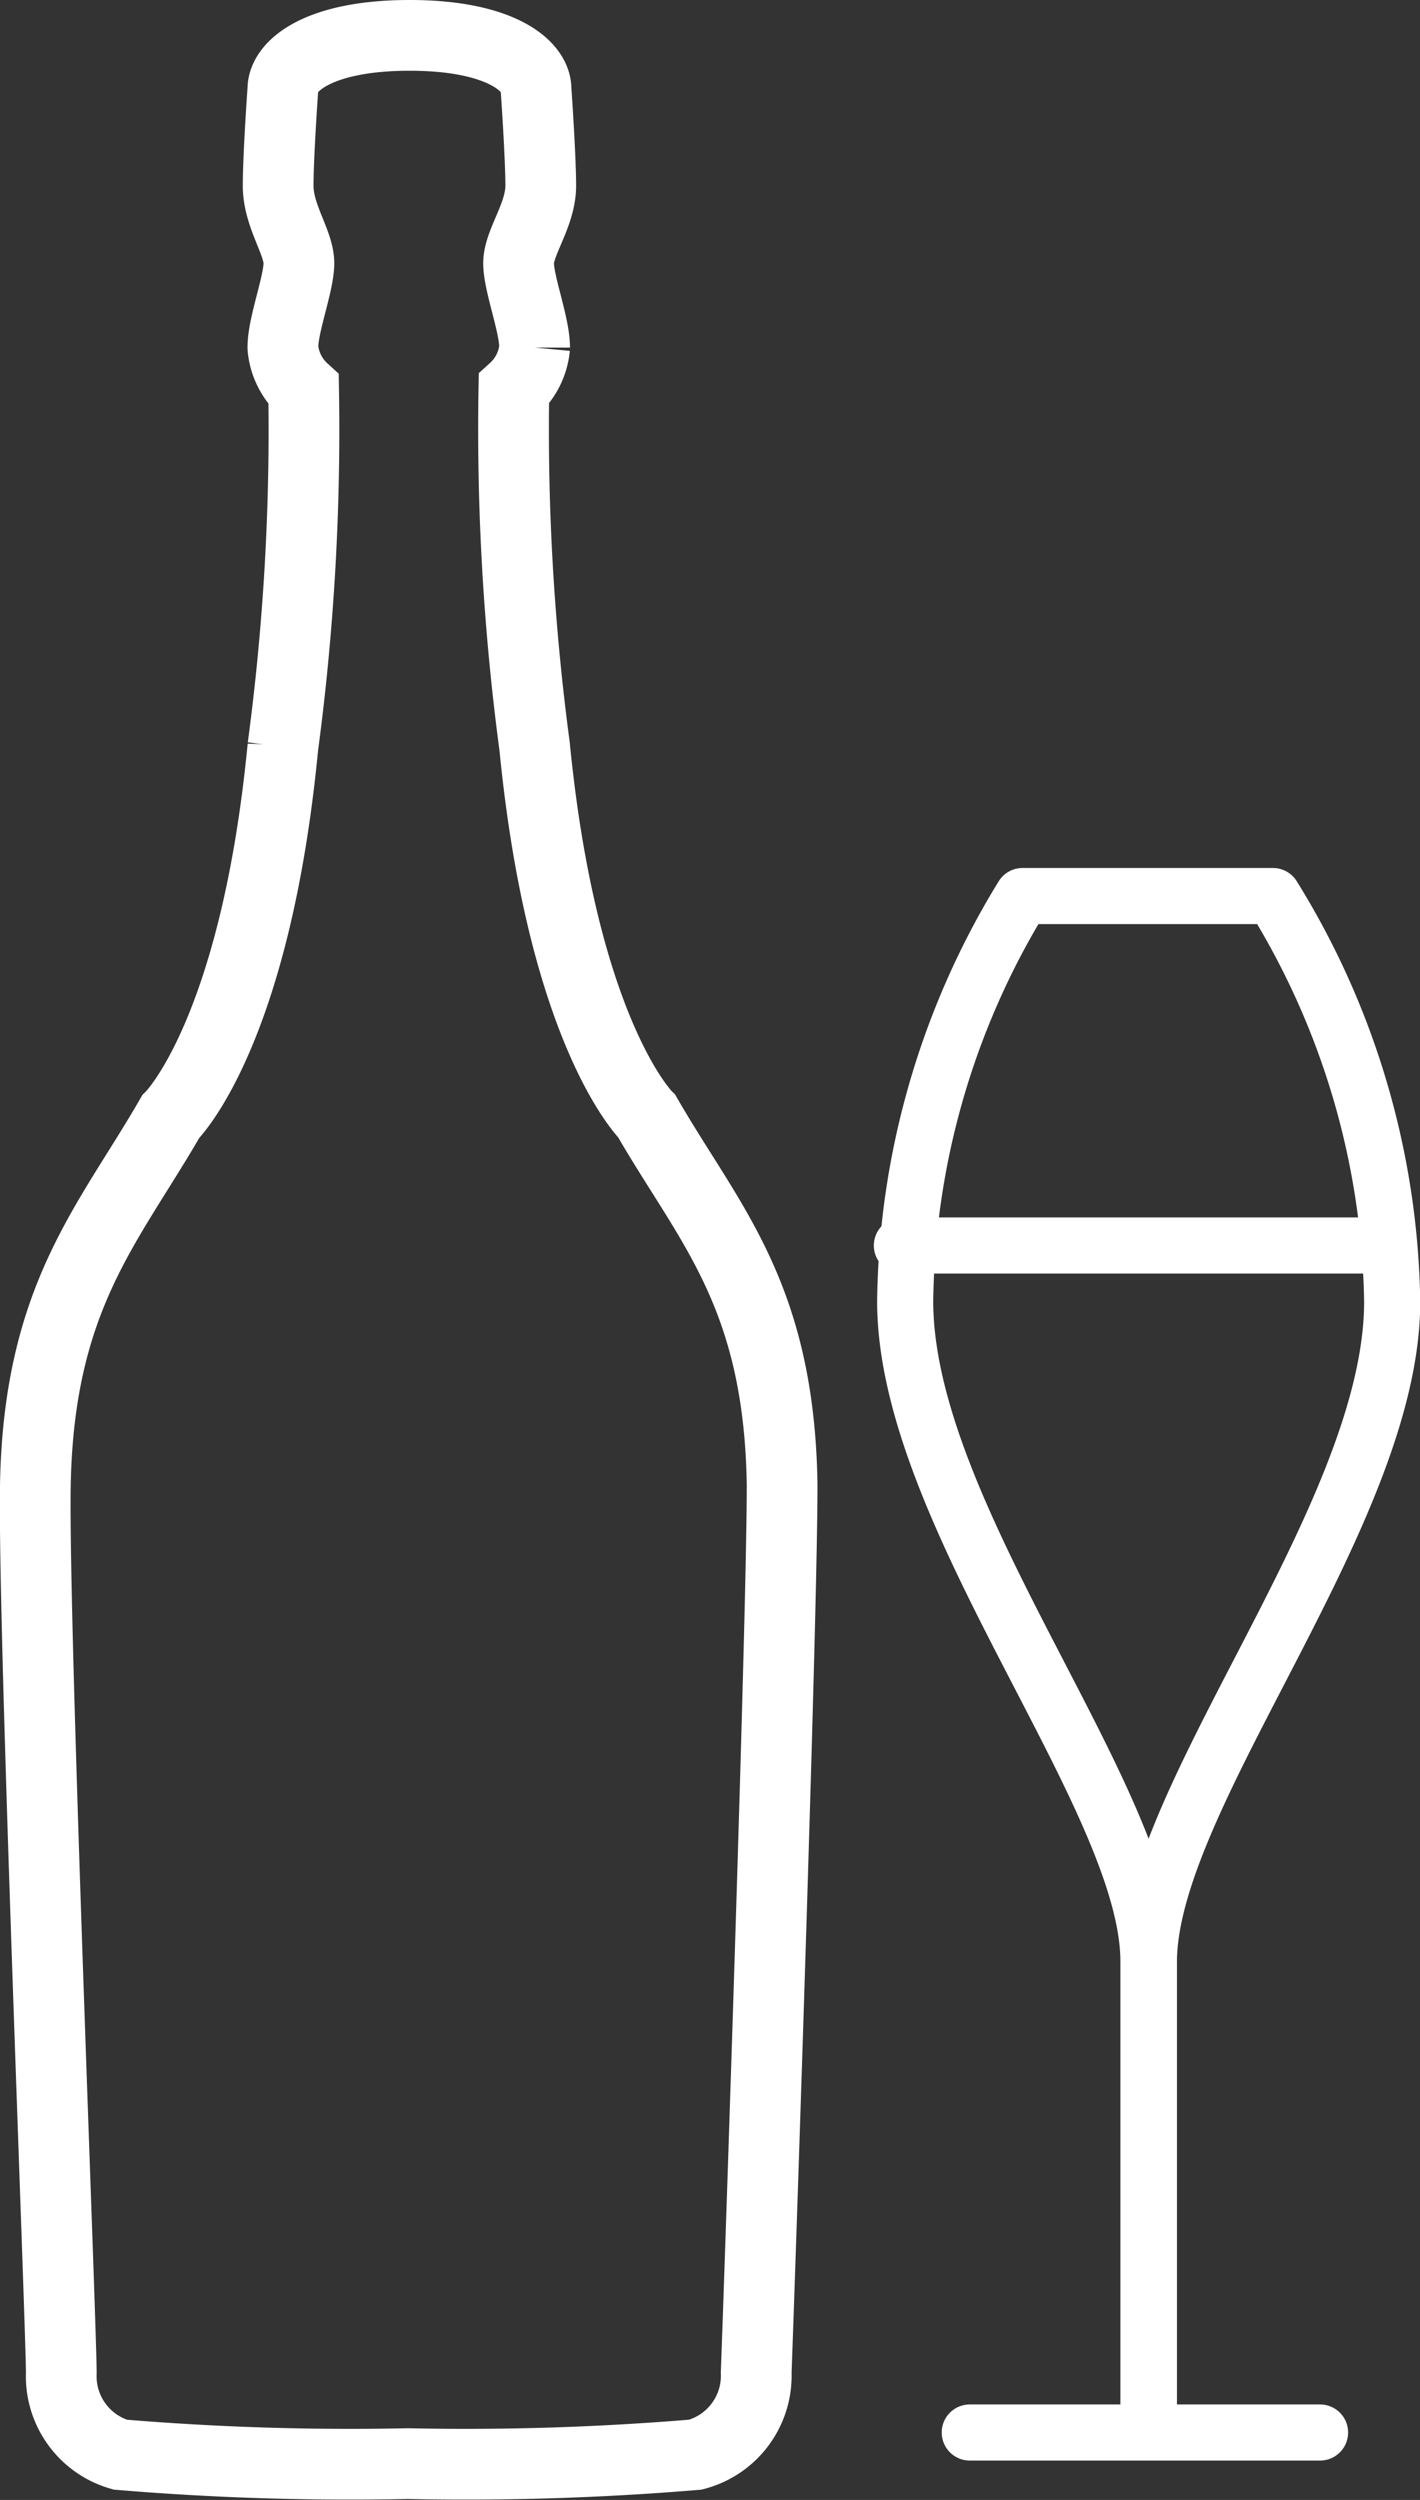 <svg xmlns="http://www.w3.org/2000/svg" viewBox="0 0 30.12 53.01"><rect x="0" y="0" width="30.12" height="53.01" fill="#333333" stroke="none"/><defs><style>.cls-1,.cls-2{fill:none;stroke:#fff;}.cls-1{stroke-miterlimit:10;stroke-width:1.5px;}.cls-2{stroke-linecap:round;stroke-linejoin:round;stroke-width:1.19px;}</style></defs><title>menu_main_2</title><g id="Calque_2" data-name="Calque 2"><g id="Calque_1-2" data-name="Calque 1"><path class="cls-1" d="M8.69.75c1.93,0,2.68.65,2.68,1.14,0,0,.1,1.43.1,2.05S11,5.14,11,5.58s.34,1.3.34,1.79a1.36,1.36,0,0,1-.44.88,50.73,50.73,0,0,0,.44,7.58c.6,6.1,2.38,7.84,2.38,7.84,1.32,2.29,2.81,3.77,2.87,7.82,0,2.93-.51,17.81-.55,18.82a1.73,1.73,0,0,1-1.29,1.74,58.68,58.68,0,0,1-6.1.19,58.68,58.68,0,0,1-6.1-.19A1.73,1.73,0,0,1,1.3,50.32c0-1-.6-15.88-.55-18.82.07-4,1.55-5.53,2.87-7.82,0,0,1.79-1.74,2.38-7.84a50.73,50.73,0,0,0,.44-7.58A1.36,1.36,0,0,1,6,7.37c0-.49.34-1.35.34-1.79s-.44-1-.44-1.64S6,1.89,6,1.89C6,1.4,6.75.75,8.69.75Z"/><path class="cls-2" d="M24.37,51.44V41.6c0-3.5,5.16-9.48,5.16-14A16.79,16.79,0,0,0,27,19H21.69a16.79,16.79,0,0,0-2.49,8.59c0,4.56,5.16,10.54,5.16,14v9.84"/><path class="cls-2" d="M20.57,51.58H28"/><line class="cls-2" x1="19.13" y1="26.41" x2="29.23" y2="26.41"/></g></g></svg>